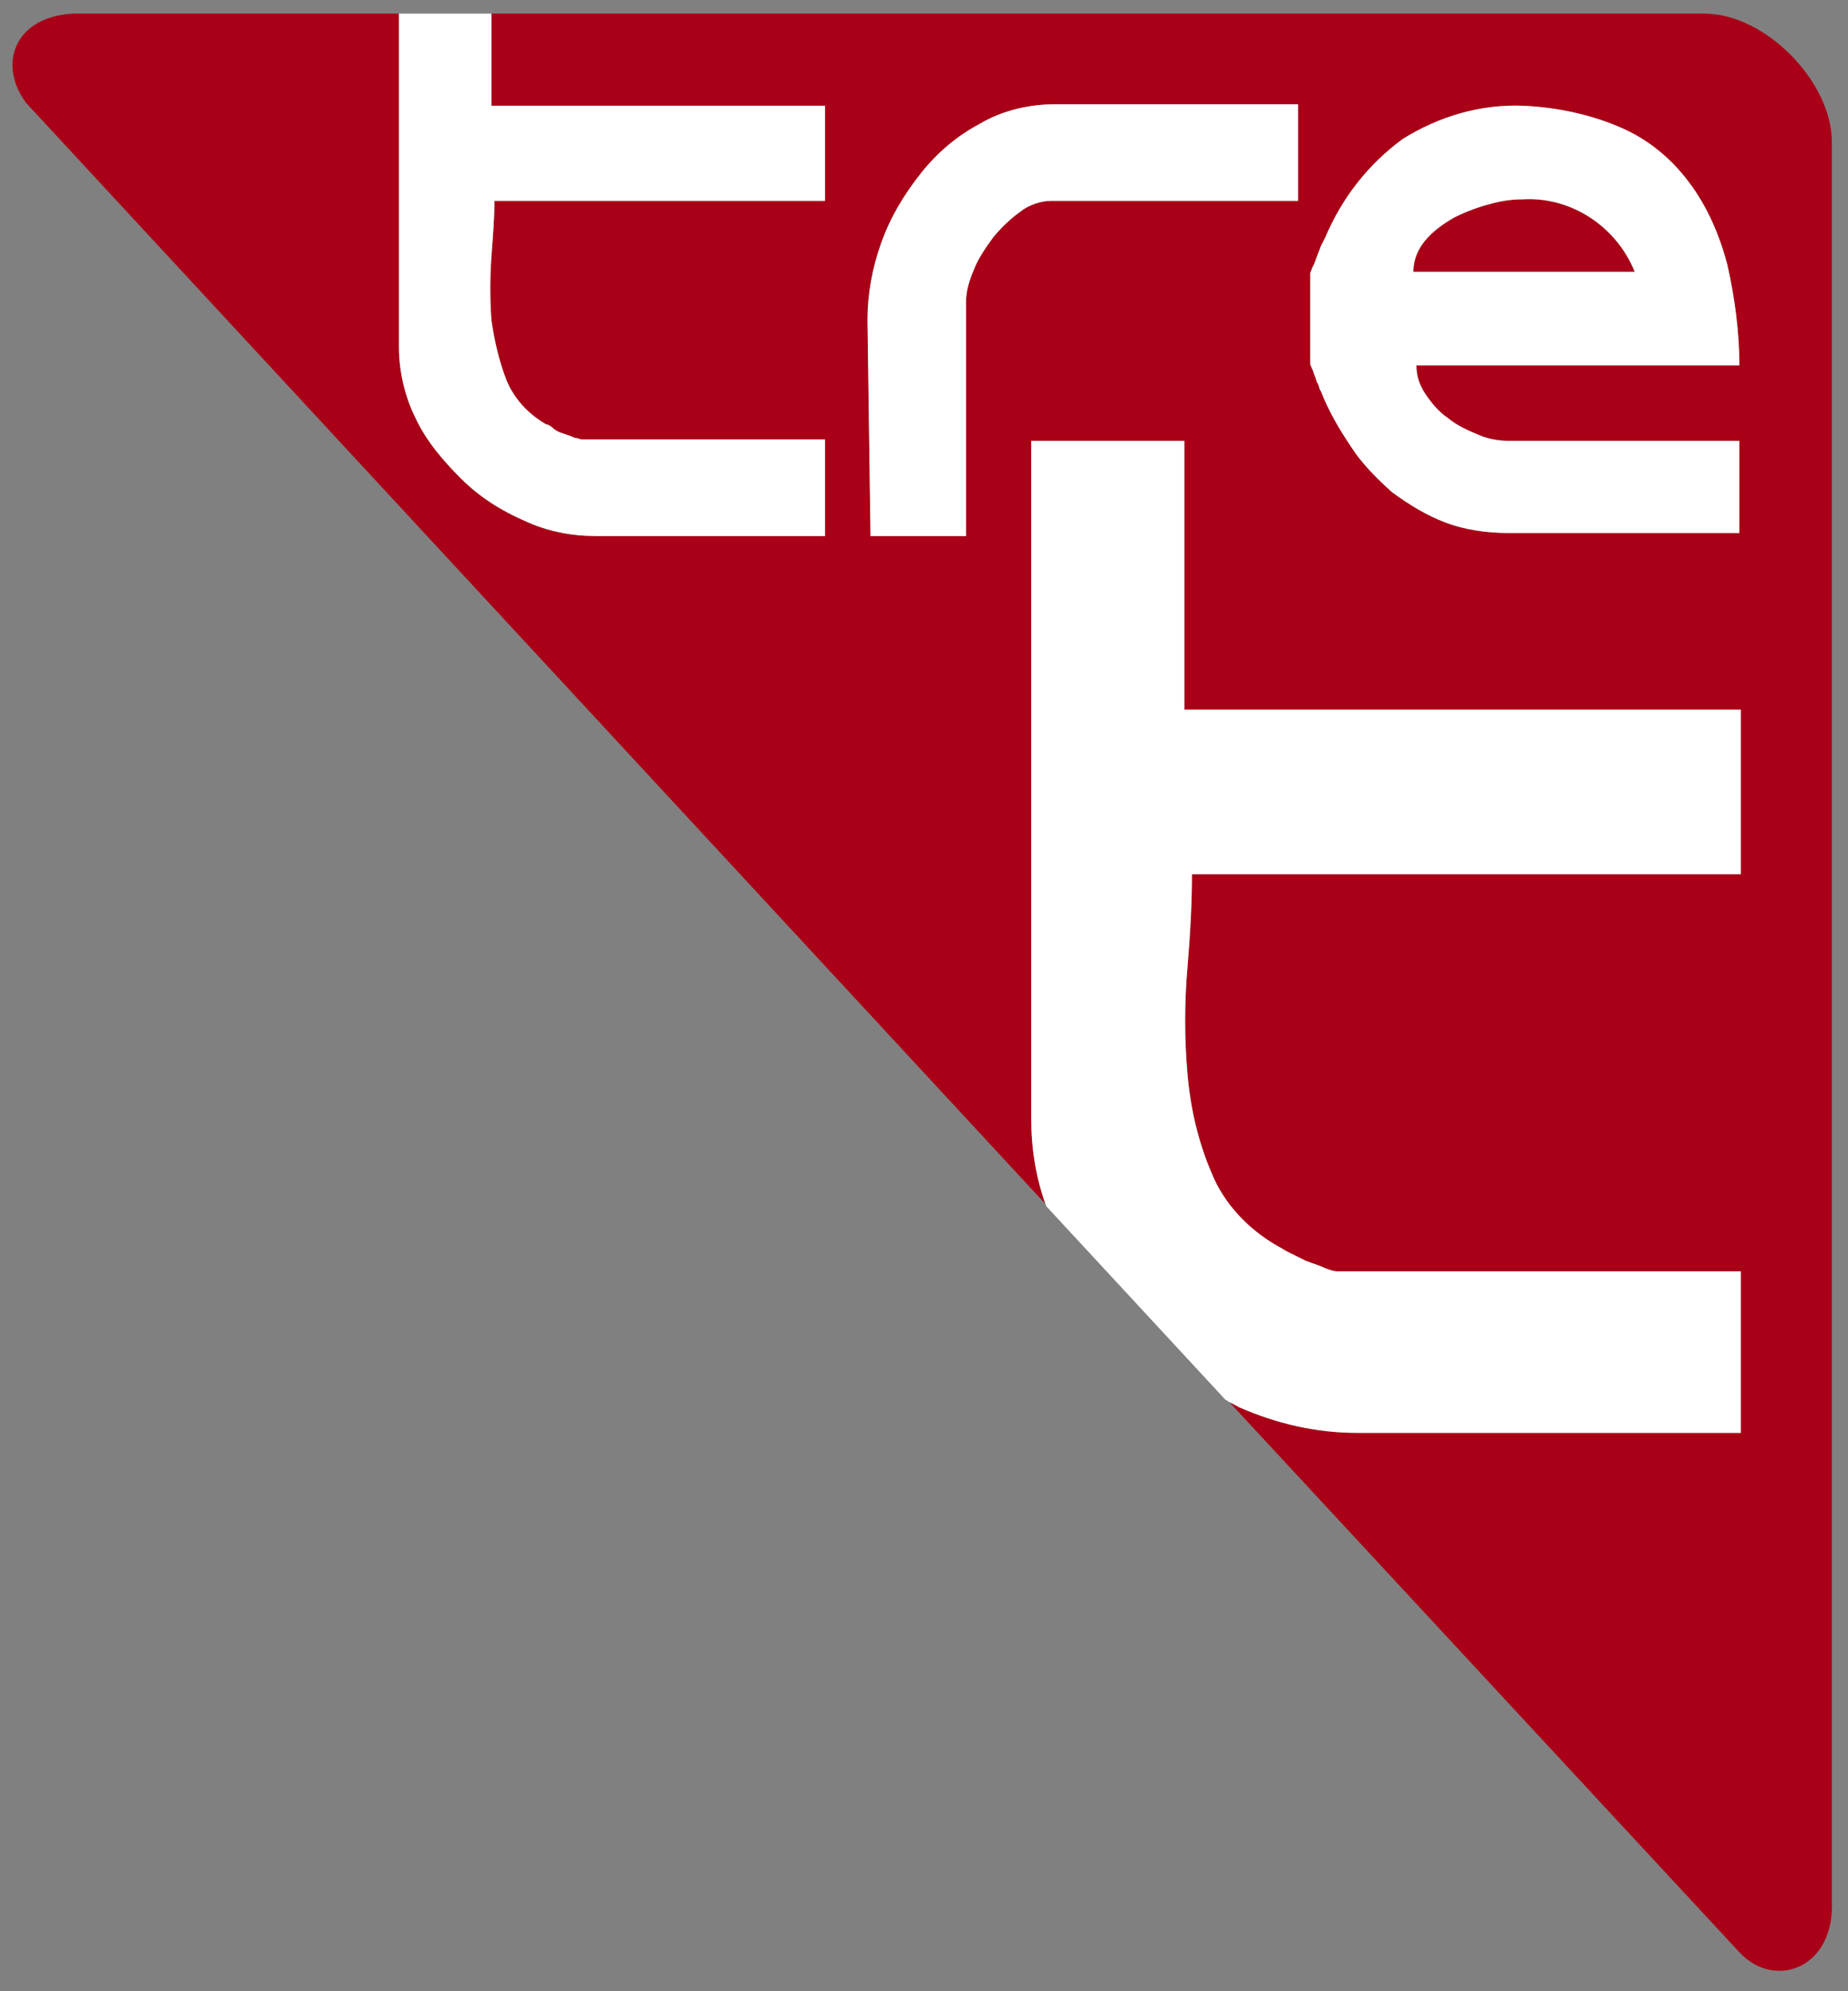 <svg width="65" height="70" viewBox="0 0 65 70" fill="none" xmlns="http://www.w3.org/2000/svg">
<rect x="0" y="0" width="65" height="70" fill="#808080" stroke="none"/>
<g id="Logo Tret 1" clip-path="url(#clip0_127_18)">
<path id="Vector" d="M53.552 7.008C53.179 7.008 52.806 7.061 52.432 7.167C52.005 7.273 51.579 7.433 51.152 7.645C50.779 7.857 50.406 8.123 50.139 8.441C49.872 8.759 49.712 9.131 49.712 9.556H57.499C56.859 7.963 55.259 6.902 53.552 7.008ZM59.952 0.479H17.285V3.717H29.019V7.061H17.392C17.392 7.645 17.339 8.282 17.285 9.025C17.232 9.768 17.232 10.511 17.285 11.254C17.392 11.997 17.552 12.687 17.819 13.377C18.085 14.014 18.566 14.545 19.206 14.916C19.259 14.916 19.366 14.97 19.419 15.023C19.526 15.129 19.632 15.182 19.792 15.235C19.952 15.288 20.112 15.341 20.219 15.394C20.326 15.394 20.379 15.447 20.485 15.447H29.019V18.844H20.965C20.112 18.844 19.259 18.685 18.459 18.313C17.605 17.942 16.859 17.464 16.219 16.827C15.579 16.19 14.992 15.5 14.619 14.704C14.245 13.961 14.032 13.059 14.032 12.21V0.479H2.565C0.539 0.586 -0.101 2.231 0.912 3.611L36.752 42.304C36.432 41.349 36.272 40.34 36.272 39.332V15.5H41.659V24.948H61.232V30.733H41.925C41.925 31.689 41.872 32.75 41.766 34.024C41.659 35.245 41.659 36.519 41.766 37.739C41.872 38.96 42.139 40.128 42.619 41.243C43.045 42.304 43.899 43.206 44.912 43.79C45.019 43.843 45.179 43.95 45.285 44.003L45.925 44.321C46.192 44.427 46.406 44.48 46.619 44.586C46.779 44.639 46.886 44.693 47.045 44.693H61.232V50.372H47.739C46.299 50.372 44.912 50.053 43.579 49.469L43.259 49.31L61.179 68.63C62.406 69.957 64.539 69.214 64.432 66.826V4.991C64.432 2.868 62.086 0.479 59.952 0.479ZM45.659 7.061H36.965C36.592 7.061 36.166 7.22 35.899 7.433C35.526 7.698 35.206 8.016 34.939 8.335C34.672 8.706 34.406 9.078 34.245 9.503C34.086 9.874 33.979 10.246 33.979 10.617V18.844H30.619L30.512 11.254C30.512 10.352 30.672 9.449 30.992 8.547C31.312 7.645 31.792 6.849 32.379 6.106C32.965 5.363 33.659 4.779 34.459 4.354C35.259 3.876 36.219 3.664 37.126 3.664H45.659V7.061ZM50.139 13.855C50.352 14.173 50.619 14.492 50.939 14.704C51.259 14.97 51.632 15.129 52.005 15.288C52.379 15.447 52.752 15.5 53.126 15.5H61.179V18.738H53.072C52.325 18.738 51.526 18.632 50.832 18.366C50.139 18.101 49.552 17.73 48.965 17.305C48.432 16.827 47.899 16.296 47.526 15.713C47.099 15.076 46.725 14.439 46.459 13.749C46.406 13.696 46.406 13.589 46.352 13.483C46.299 13.43 46.299 13.324 46.245 13.218C46.192 13.112 46.192 13.006 46.139 12.953C46.139 12.899 46.086 12.846 46.086 12.793V9.609C46.086 9.556 46.139 9.503 46.139 9.449C46.192 9.343 46.245 9.237 46.299 9.078C46.352 8.919 46.406 8.813 46.459 8.653L46.619 8.335C47.206 6.955 48.112 5.787 49.339 4.885C50.619 4.089 52.059 3.664 53.552 3.717C54.779 3.77 56.005 4.036 57.072 4.513C58.032 4.938 58.832 5.628 59.419 6.424C60.059 7.273 60.486 8.282 60.752 9.29C61.019 10.458 61.179 11.679 61.179 12.846H49.819C49.819 13.218 49.925 13.536 50.139 13.855Z" fill="#A90017"/>
<path id="Vector_2" d="M17.285 0.479H14.032V12.21C14.032 13.059 14.245 13.961 14.619 14.704C14.992 15.5 15.579 16.19 16.219 16.827C16.859 17.464 17.605 17.942 18.459 18.313C19.259 18.685 20.112 18.844 20.965 18.844H29.019V15.447H20.485C20.379 15.447 20.326 15.394 20.219 15.394C20.112 15.341 19.952 15.288 19.792 15.235C19.632 15.182 19.526 15.129 19.419 15.023C19.366 14.97 19.259 14.916 19.206 14.916C18.566 14.545 18.085 14.014 17.819 13.377C17.552 12.687 17.392 11.997 17.285 11.254C17.232 10.511 17.232 9.768 17.285 9.025C17.339 8.282 17.392 7.645 17.392 7.061H29.019V3.717H17.285V0.479ZM41.925 30.733H61.232V24.948H41.659V15.5H36.272V39.332C36.272 40.393 36.432 41.402 36.806 42.41L43.099 49.204C43.259 49.31 43.419 49.363 43.579 49.469C44.912 50.053 46.299 50.372 47.739 50.372H61.232V44.693H47.045C46.886 44.693 46.779 44.639 46.619 44.586C46.406 44.48 46.192 44.427 45.925 44.321L45.285 44.003C45.179 43.95 45.019 43.843 44.912 43.79C43.899 43.206 43.045 42.304 42.619 41.243C42.139 40.128 41.872 38.96 41.766 37.739C41.659 36.519 41.659 35.245 41.766 34.024C41.872 32.75 41.925 31.689 41.925 30.733ZM30.512 11.254C30.512 10.352 30.672 9.449 30.992 8.547C31.312 7.645 31.792 6.849 32.379 6.106C32.965 5.363 33.659 4.779 34.459 4.354C35.259 3.876 36.219 3.664 37.126 3.664H45.659V7.061H36.965C36.592 7.061 36.166 7.22 35.899 7.433C35.526 7.698 35.206 8.016 34.939 8.335C34.672 8.706 34.406 9.078 34.245 9.503C34.086 9.874 33.979 10.246 33.979 10.617V18.844H30.619L30.512 11.254ZM57.072 4.513C58.032 4.938 58.832 5.628 59.419 6.424C60.059 7.273 60.486 8.282 60.752 9.29C61.019 10.458 61.179 11.679 61.179 12.846H49.819C49.819 13.218 49.925 13.536 50.139 13.855C50.352 14.173 50.619 14.492 50.939 14.704C51.259 14.97 51.632 15.129 52.005 15.288C52.379 15.447 52.752 15.5 53.126 15.5H61.179V18.738H53.072C52.325 18.738 51.526 18.632 50.832 18.366C50.139 18.101 49.552 17.73 48.965 17.305C48.432 16.827 47.899 16.296 47.526 15.713C47.099 15.076 46.725 14.439 46.459 13.749C46.406 13.696 46.406 13.589 46.352 13.483C46.299 13.43 46.299 13.324 46.245 13.218C46.192 13.112 46.192 13.006 46.139 12.953C46.139 12.899 46.086 12.846 46.086 12.793V9.609C46.086 9.556 46.139 9.503 46.139 9.449C46.192 9.343 46.245 9.237 46.299 9.078C46.352 8.919 46.406 8.813 46.459 8.653L46.619 8.335C47.206 6.955 48.112 5.787 49.339 4.885C50.619 4.089 52.059 3.664 53.552 3.717C54.779 3.77 56.005 4.036 57.072 4.513ZM52.432 7.167C52.005 7.273 51.579 7.433 51.152 7.645C50.779 7.857 50.406 8.123 50.139 8.441C49.872 8.759 49.712 9.131 49.712 9.556H57.499C56.859 7.963 55.259 6.902 53.552 7.008C53.179 7.008 52.806 7.061 52.432 7.167Z" fill="white"/>
</g>
<defs>
<clipPath id="clip0_127_18">
<rect width="64" height="69" fill="white" transform="translate(0.432 0.373)"/>
</clipPath>
</defs>
</svg>
